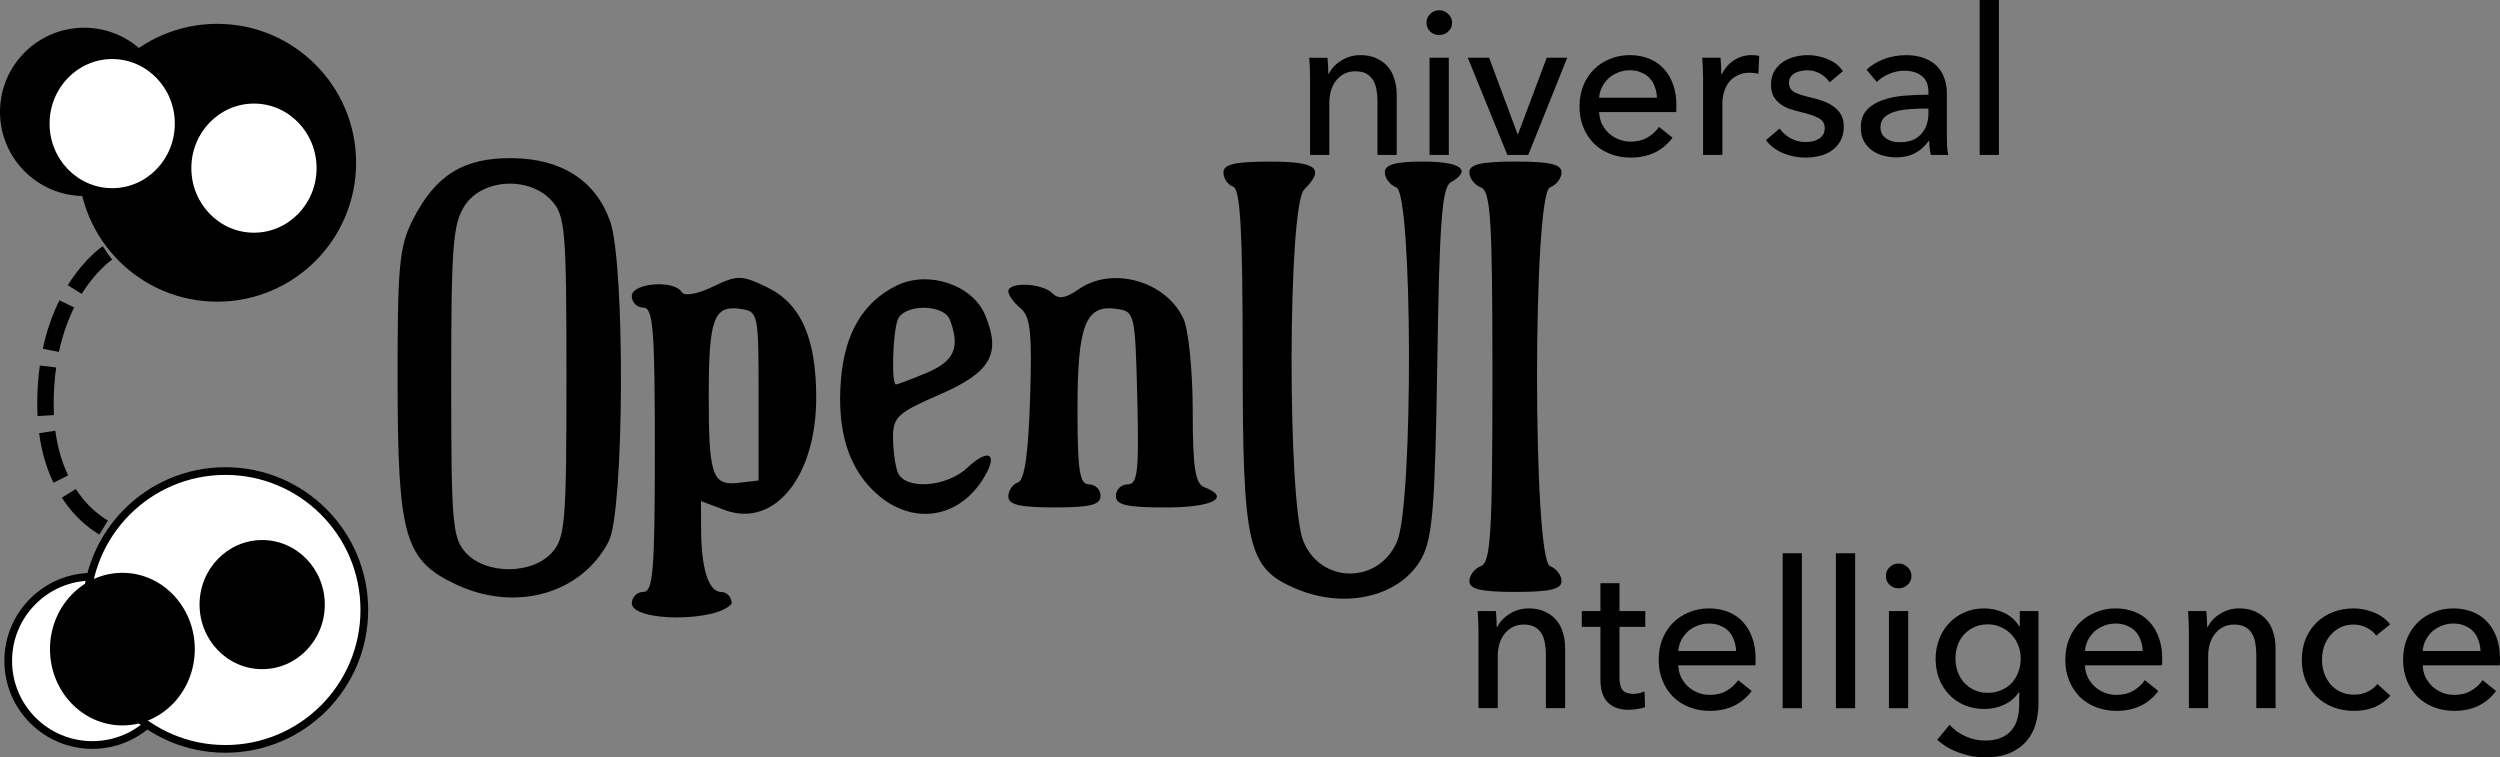 <?xml version="1.0" encoding="UTF-8" standalone="no"?>
<!-- Created with Inkscape (http://www.inkscape.org/) -->

<svg
   width="86.078mm"
   height="26.077mm"
   viewBox="0 0 86.078 26.077"
   version="1.1"
   id="svg5"
   sodipodi:docname="logo.svg"
   inkscape:version="1.1 (c4e8f9e, 2021-05-24)"
   xmlns:inkscape="http://www.inkscape.org/namespaces/inkscape"
   xmlns:sodipodi="http://sodipodi.sourceforge.net/DTD/sodipodi-0.dtd"
   xmlns="http://www.w3.org/2000/svg"
   xmlns:svg="http://www.w3.org/2000/svg">
  <rect x="0" y="0" width="86.078" height="26.077" fill="#808080" stroke="none"/>
  <sodipodi:namedview
     id="namedview33"
     pagecolor="#ffffff"
     bordercolor="#666666"
     borderopacity="1.0"
     inkscape:pageshadow="2"
     inkscape:pageopacity="0.0"
     inkscape:pagecheckerboard="0"
     inkscape:document-units="mm"
     showgrid="false"
     fit-margin-top="0"
     fit-margin-left="0"
     fit-margin-right="0"
     fit-margin-bottom="0"
     inkscape:zoom="10.196832"
     inkscape:cx="26.773022"
     inkscape:cy="49.77036"
     inkscape:window-width="1440"
     inkscape:window-height="847"
     inkscape:window-x="0"
     inkscape:window-y="25"
     inkscape:window-maximized="0"
     inkscape:current-layer="layer1" />
  <defs
     id="defs2" />
  <g
     id="layer1"
     transform="translate(10.224,-1.867)">
    <path
       style="fill:#000000;stroke-width:0.265"
       d="m 11.529,22.645 c 0,-0.218 0.179,-0.397 0.397,-0.397 0.338,0 0.397,-0.72 0.397,-4.895 0,-4.175 -0.058,-4.895 -0.397,-4.895 -0.218,0 -0.397,-0.179 -0.397,-0.397 0,-0.449 1.45,-0.569 1.714,-0.141 0.095,0.154 0.522,0.082 1.074,-0.181 0.854,-0.407 0.98,-0.406 1.857,0.012 1.174,0.56 1.705,1.746 1.705,3.808 -7.4e-4,2.736 -1.453,4.51 -3.164,3.864 l -0.804,-0.303 0.004,0.969 c 0.005,1.36 0.26,2.16 0.689,2.16 0.201,0 0.366,0.179 0.366,0.397 -0.482,0.64 -3.408,0.638 -3.44,0 z m 4.366,-7.144 c 0,-2.866 -0.01,-2.912 -0.632,-3 -0.907,-0.128 -1.08,0.334 -1.084,2.912 -0.005,2.82 0.116,3.184 1.022,3.079 l 0.694,-0.081 z m -10.395,6.5 c -1.797,-0.839 -2.029,-1.641 -2.034,-7.029 -0.004,-3.975 0.057,-4.619 0.524,-5.539 0.778,-1.535 1.745,-2.136 3.409,-2.121 1.715,0.016 2.886,0.769 3.384,2.174 0.523,1.477 0.487,9.983 -0.047,11.018 -0.93,1.804 -3.191,2.45 -5.235,1.496 z m 3.276,-1.104 c 0.462,-0.51 0.504,-1.02 0.504,-6.058 0,-5.038 -0.042,-5.547 -0.504,-6.057 -0.773,-0.854 -2.388,-0.768 -2.996,0.159 -0.41,0.626 -0.469,1.389 -0.469,6.058 0,4.882 0.043,5.39 0.504,5.899 0.685,0.757 2.275,0.757 2.961,-2.9e-4 z m 25.59,1.228 c -1.639,-0.713 -1.803,-1.435 -1.803,-7.925 0,-4.403 -0.08,-5.825 -0.331,-5.909 -0.182,-0.061 -0.331,-0.279 -0.331,-0.485 0,-0.282 0.394,-0.375 1.587,-0.375 1.635,0 1.922,0.233 1.191,0.964 -0.563,0.563 -0.582,10.781 -0.022,12.12 0.615,1.472 2.609,1.463 3.226,-0.015 0.558,-1.334 0.533,-11.964 -0.029,-12.18 -0.218,-0.084 -0.397,-0.318 -0.397,-0.521 0,-0.266 0.369,-0.369 1.323,-0.369 1.298,0 1.69,0.296 0.948,0.714 -0.302,0.17 -0.392,1.373 -0.464,6.165 -0.075,5.01 -0.161,6.085 -0.543,6.784 -0.721,1.32 -2.644,1.775 -4.356,1.03 z m 6.002,-0.246 c 0,-0.203 0.179,-0.437 0.397,-0.521 0.338,-0.13 0.397,-1.104 0.397,-6.519 0,-5.415 -0.059,-6.389 -0.397,-6.519 -0.218,-0.084 -0.397,-0.318 -0.397,-0.521 0,-0.274 0.407,-0.369 1.587,-0.369 1.181,0 1.587,0.095 1.587,0.369 0,0.203 -0.179,0.437 -0.397,0.521 -0.596,0.229 -0.596,12.809 0,13.038 0.218,0.084 0.397,0.318 0.397,0.521 0,0.274 -0.407,0.369 -1.587,0.369 -1.181,0 -1.587,-0.095 -1.587,-0.369 z m -20.335,-2.947 c -1.019,-0.858 -1.453,-2.189 -1.302,-4.001 0.133,-1.601 0.766,-2.667 1.919,-3.232 1.092,-0.535 2.615,-0.026 3.048,1.02 0.556,1.341 0.193,1.968 -1.582,2.738 -1.429,0.62 -1.592,0.77 -1.592,1.47 0,0.429 0.072,0.968 0.161,1.198 0.238,0.62 1.674,0.527 2.401,-0.156 0.776,-0.729 1.09,-0.45 0.503,0.446 -0.852,1.301 -2.363,1.521 -3.556,0.517 z m 1.65,-4.228 c 0.952,-0.398 1.162,-0.878 0.798,-1.827 -0.212,-0.552 -1.584,-0.552 -1.795,0 -0.175,0.455 -0.223,2.227 -0.061,2.227 0.055,0 0.531,-0.18 1.058,-0.4 z m 2.81,4.259 c 0,-0.206 0.149,-0.424 0.331,-0.485 0.229,-0.076 0.358,-0.966 0.419,-2.881 0.073,-2.282 0.015,-2.833 -0.331,-3.119 -0.231,-0.191 -0.419,-0.453 -0.419,-0.58 0,-0.335 1.163,-0.286 1.512,0.063 0.217,0.217 0.456,0.182 0.906,-0.132 1.16,-0.812 3.02,-0.287 3.616,1.02 0.174,0.382 0.316,1.807 0.316,3.167 0,1.954 0.083,2.505 0.397,2.625 0.938,0.36 0.297,0.698 -1.323,0.698 -1.352,0 -1.72,-0.085 -1.72,-0.397 0,-0.218 0.182,-0.397 0.406,-0.397 0.345,0 0.394,-0.446 0.331,-2.977 -0.074,-2.931 -0.085,-2.978 -0.721,-3.068 -1.062,-0.15 -1.338,0.56 -1.338,3.449 0,2.131 0.071,2.595 0.397,2.595 0.218,0 0.397,0.179 0.397,0.397 0,0.309 -0.353,0.397 -1.587,0.397 -1.193,0 -1.587,-0.093 -1.587,-0.375 z"
       id="path201" />
    <g
       aria-label="Universal Intelligence Assesment"
       id="text1324"
       style="font-size:10.583px;line-height:1.25;stroke-width:0.265">
      <path
         d="m 35.483,3.856 q 0.014,0.127 0.021,0.289 0.007,0.155 0.007,0.261 h 0.021 q 0.064,-0.134 0.169,-0.247 0.113,-0.12 0.254,-0.205 0.141,-0.092 0.31,-0.141 0.169,-0.049 0.353,-0.049 0.325,0 0.557,0.113 0.233,0.106 0.388,0.289 0.155,0.183 0.226,0.43 0.078,0.247 0.078,0.529 V 7.201 H 37.204 V 5.345 q 0,-0.205 -0.035,-0.388 -0.028,-0.183 -0.113,-0.325 -0.085,-0.141 -0.233,-0.226 -0.148,-0.085 -0.381,-0.085 -0.395,0 -0.649,0.303 -0.247,0.296 -0.247,0.797 V 7.201 H 34.883 V 4.576 q 0,-0.134 -0.007,-0.346 -0.007,-0.212 -0.021,-0.374 z"
         style="font-weight:500;font-size:7.056px;font-family:'Avenir Next';-inkscape-font-specification:'Avenir Next, Medium'"
         id="path5593" />
      <path
         d="M 39.66,7.201 H 38.997 V 3.856 h 0.663 z m 0.113,-4.551 q 0,0.183 -0.134,0.303 -0.127,0.12 -0.31,0.12 -0.183,0 -0.31,-0.12 -0.127,-0.127 -0.127,-0.303 0,-0.183 0.127,-0.303 0.127,-0.127 0.31,-0.127 0.183,0 0.31,0.127 0.134,0.12 0.134,0.303 z"
         style="font-weight:500;font-size:7.056px;font-family:'Avenir Next';-inkscape-font-specification:'Avenir Next, Medium'"
         id="path5595" />
      <path
         d="M 42.396,7.201 H 41.676 L 40.314,3.856 H 41.048 l 0.981,2.632 h 0.014 L 43.031,3.856 h 0.706 z"
         style="font-weight:500;font-size:7.056px;font-family:'Avenir Next';-inkscape-font-specification:'Avenir Next, Medium'"
         id="path5597" />
      <path
         d="m 46.826,5.232 q -0.007,-0.198 -0.071,-0.367 -0.056,-0.176 -0.176,-0.303 -0.113,-0.127 -0.289,-0.198 -0.169,-0.078 -0.402,-0.078 -0.212,0 -0.402,0.078 -0.183,0.071 -0.325,0.198 -0.134,0.127 -0.226,0.303 -0.085,0.169 -0.099,0.367 z m 0.67,0.268 q 0,0.056 0,0.113 0,0.056 -0.007,0.113 h -2.653 q 0.007,0.212 0.092,0.402 0.092,0.183 0.24,0.325 0.148,0.134 0.339,0.212 0.198,0.078 0.416,0.078 0.339,0 0.586,-0.148 0.247,-0.148 0.388,-0.36 l 0.466,0.374 q -0.268,0.353 -0.635,0.522 -0.36,0.162 -0.804,0.162 -0.381,0 -0.706,-0.127 -0.325,-0.127 -0.557,-0.353 -0.233,-0.233 -0.367,-0.557 -0.134,-0.325 -0.134,-0.72 0,-0.388 0.127,-0.713 0.134,-0.332 0.367,-0.564 0.233,-0.233 0.55,-0.36 0.318,-0.134 0.684,-0.134 0.367,0 0.663,0.12 0.303,0.12 0.508,0.346 0.212,0.226 0.325,0.55 0.113,0.318 0.113,0.72 z"
         style="font-weight:500;font-size:7.056px;font-family:'Avenir Next';-inkscape-font-specification:'Avenir Next, Medium'"
         id="path5599" />
      <path
         d="m 48.415,4.576 q 0,-0.134 -0.007,-0.346 -0.007,-0.212 -0.021,-0.374 h 0.628 q 0.014,0.127 0.021,0.296 0.007,0.162 0.007,0.268 h 0.021 q 0.141,-0.296 0.409,-0.473 0.275,-0.183 0.614,-0.183 0.155,0 0.261,0.028 l -0.028,0.614 q -0.141,-0.035 -0.303,-0.035 -0.24,0 -0.416,0.092 -0.176,0.085 -0.296,0.233 Q 49.191,4.844 49.135,5.042 49.079,5.232 49.079,5.444 V 7.201 H 48.415 V 4.576 Z"
         style="font-weight:500;font-size:7.056px;font-family:'Avenir Next';-inkscape-font-specification:'Avenir Next, Medium'"
         id="path5601" />
      <path
         d="m 52.771,4.703 q -0.113,-0.183 -0.318,-0.296 -0.205,-0.12 -0.459,-0.12 -0.113,0 -0.226,0.028 -0.113,0.021 -0.205,0.078 -0.085,0.049 -0.141,0.134 -0.049,0.078 -0.049,0.198 0,0.212 0.191,0.318 0.191,0.099 0.572,0.183 0.24,0.056 0.445,0.134 0.205,0.078 0.353,0.198 0.155,0.113 0.24,0.275 0.085,0.162 0.085,0.381 0,0.296 -0.113,0.501 -0.113,0.205 -0.303,0.339 -0.183,0.127 -0.423,0.183 -0.24,0.056 -0.494,0.056 -0.381,0 -0.748,-0.148 -0.36,-0.148 -0.6,-0.452 l 0.473,-0.402 q 0.134,0.198 0.367,0.332 0.24,0.134 0.522,0.134 0.127,0 0.24,-0.021 0.12,-0.028 0.212,-0.085 0.099,-0.056 0.155,-0.148 0.056,-0.092 0.056,-0.233 0,-0.233 -0.226,-0.346 -0.219,-0.113 -0.649,-0.212 -0.169,-0.042 -0.346,-0.099 -0.169,-0.064 -0.31,-0.169 -0.141,-0.106 -0.233,-0.261 -0.085,-0.162 -0.085,-0.395 0,-0.268 0.106,-0.459 0.113,-0.198 0.289,-0.317 0.176,-0.127 0.402,-0.183 0.226,-0.064 0.466,-0.064 0.36,0 0.691,0.141 0.339,0.141 0.522,0.409 z"
         style="font-weight:500;font-size:7.056px;font-family:'Avenir Next';-inkscape-font-specification:'Avenir Next, Medium'"
         id="path5603" />
      <path
         d="m 56.174,5.035 q 0,-0.374 -0.226,-0.55 -0.226,-0.183 -0.6,-0.183 -0.282,0 -0.536,0.113 -0.247,0.106 -0.416,0.275 l -0.353,-0.423 q 0.247,-0.233 0.6,-0.367 0.36,-0.134 0.769,-0.134 0.36,0 0.621,0.106 0.268,0.099 0.437,0.275 0.169,0.176 0.254,0.416 0.085,0.24 0.085,0.515 v 1.461 q 0,0.169 0.007,0.36 0.014,0.183 0.042,0.303 h -0.6 q -0.056,-0.24 -0.056,-0.48 h -0.021 q -0.183,0.268 -0.466,0.416 -0.275,0.148 -0.656,0.148 -0.198,0 -0.416,-0.056 -0.212,-0.049 -0.388,-0.169 -0.176,-0.12 -0.296,-0.318 -0.113,-0.198 -0.113,-0.487 0,-0.381 0.205,-0.6 0.205,-0.226 0.536,-0.339 0.332,-0.12 0.748,-0.155 0.416,-0.035 0.84,-0.035 z M 56.012,5.606 q -0.247,0 -0.515,0.021 -0.261,0.021 -0.48,0.085 -0.212,0.064 -0.353,0.19 -0.141,0.127 -0.141,0.339 0,0.148 0.056,0.247 0.064,0.099 0.162,0.162 0.099,0.064 0.219,0.092 0.12,0.021 0.247,0.021 0.466,0 0.713,-0.275 0.254,-0.282 0.254,-0.706 V 5.606 Z"
         style="font-weight:500;font-size:7.056px;font-family:'Avenir Next';-inkscape-font-specification:'Avenir Next, Medium'"
         id="path5605" />
      <path
         d="M 58.601,7.201 H 57.938 V 1.867 H 58.601 Z"
         style="font-weight:500;font-size:7.056px;font-family:'Avenir Next';-inkscape-font-specification:'Avenir Next, Medium'"
         id="path5607" />
      <path
         d="m 41.281,22.906 q 0.014,0.127 0.021,0.289 0.007,0.155 0.007,0.261 h 0.021 q 0.064,-0.134 0.169,-0.247 0.113,-0.12 0.254,-0.205 0.141,-0.092 0.31,-0.141 0.169,-0.049 0.353,-0.049 0.325,0 0.557,0.113 0.233,0.106 0.388,0.289 0.155,0.183 0.226,0.43 0.078,0.247 0.078,0.529 v 2.074 H 43.003 V 24.395 q 0,-0.205 -0.035,-0.388 -0.028,-0.183 -0.113,-0.325 -0.085,-0.141 -0.233,-0.226 -0.148,-0.085 -0.381,-0.085 -0.395,0 -0.649,0.303 -0.247,0.296 -0.247,0.797 v 1.778 H 40.682 V 23.626 q 0,-0.134 -0.007,-0.346 -0.007,-0.212 -0.021,-0.374 z"
         style="font-weight:500;font-size:7.056px;font-family:'Avenir Next';-inkscape-font-specification:'Avenir Next, Medium'"
         id="path5611" />
      <path
         d="m 46.425,23.45 h -0.889 v 1.743 q 0,0.303 0.113,0.437 0.113,0.127 0.36,0.127 0.092,0 0.198,-0.021 0.106,-0.021 0.191,-0.064 l 0.021,0.543 q -0.12,0.042 -0.268,0.064 -0.141,0.028 -0.296,0.028 -0.473,0 -0.727,-0.261 -0.247,-0.261 -0.247,-0.783 v -1.813 h -0.642 v -0.543 h 0.642 V 21.947 h 0.656 v 0.96 h 0.889 z"
         style="font-weight:500;font-size:7.056px;font-family:'Avenir Next';-inkscape-font-specification:'Avenir Next, Medium'"
         id="path5613" />
      <path
         d="m 49.552,24.282 q -0.007,-0.198 -0.071,-0.367 -0.056,-0.176 -0.176,-0.303 -0.113,-0.127 -0.289,-0.198 -0.169,-0.078 -0.402,-0.078 -0.212,0 -0.402,0.078 -0.183,0.071 -0.325,0.198 -0.134,0.127 -0.226,0.303 -0.085,0.169 -0.099,0.367 z m 0.67,0.268 q 0,0.056 0,0.113 0,0.056 -0.007,0.113 H 47.562 q 0.007,0.212 0.092,0.402 0.092,0.183 0.24,0.325 0.148,0.134 0.339,0.212 0.198,0.078 0.416,0.078 0.339,0 0.586,-0.148 0.247,-0.148 0.388,-0.36 l 0.466,0.374 q -0.268,0.353 -0.635,0.522 -0.36,0.162 -0.804,0.162 -0.381,0 -0.706,-0.127 -0.325,-0.127 -0.557,-0.353 -0.233,-0.233 -0.367,-0.557 -0.134,-0.325 -0.134,-0.72 0,-0.388 0.127,-0.713 0.134,-0.332 0.367,-0.564 0.233,-0.233 0.55,-0.36 0.318,-0.134 0.684,-0.134 0.367,0 0.663,0.12 0.303,0.12 0.508,0.346 0.212,0.226 0.325,0.55 0.113,0.318 0.113,0.72 z"
         style="font-weight:500;font-size:7.056px;font-family:'Avenir Next';-inkscape-font-specification:'Avenir Next, Medium'"
         id="path5615" />
      <path
         d="M 51.818,26.251 H 51.155 v -5.334 h 0.663 z"
         style="font-weight:500;font-size:7.056px;font-family:'Avenir Next';-inkscape-font-specification:'Avenir Next, Medium'"
         id="path5617" />
      <path
         d="M 53.651,26.251 H 52.988 v -5.334 h 0.663 z"
         style="font-weight:500;font-size:7.056px;font-family:'Avenir Next';-inkscape-font-specification:'Avenir Next, Medium'"
         id="path5619" />
      <path
         d="m 55.477,26.251 h -0.663 v -3.344 h 0.663 z m 0.113,-4.551 q 0,0.183 -0.134,0.303 -0.127,0.12 -0.31,0.12 -0.183,0 -0.31,-0.12 -0.127,-0.127 -0.127,-0.303 0,-0.183 0.127,-0.303 0.127,-0.127 0.31,-0.127 0.183,0 0.31,0.127 0.134,0.12 0.134,0.303 z"
         style="font-weight:500;font-size:7.056px;font-family:'Avenir Next';-inkscape-font-specification:'Avenir Next, Medium'"
         id="path5621" />
      <path
         d="m 56.901,26.822 q 0.219,0.247 0.543,0.395 0.332,0.148 0.677,0.148 0.332,0 0.557,-0.099 0.226,-0.092 0.36,-0.261 0.141,-0.162 0.198,-0.388 0.064,-0.226 0.064,-0.487 v -0.43 h -0.014 q -0.183,0.282 -0.501,0.43 -0.318,0.148 -0.677,0.148 -0.381,0 -0.699,-0.134 -0.31,-0.134 -0.529,-0.367 -0.219,-0.233 -0.339,-0.543 -0.12,-0.318 -0.12,-0.677 0,-0.36 0.12,-0.677 0.12,-0.318 0.339,-0.55 0.219,-0.24 0.529,-0.374 0.31,-0.141 0.691,-0.141 0.36,0 0.684,0.155 0.332,0.155 0.522,0.473 h 0.014 v -0.536 h 0.642 v 3.175 q 0,0.367 -0.092,0.699 -0.092,0.339 -0.31,0.593 -0.219,0.261 -0.572,0.416 -0.353,0.155 -0.875,0.155 -0.437,0 -0.882,-0.162 -0.437,-0.155 -0.755,-0.445 z m 0.205,-2.279 q 0,0.233 0.071,0.445 0.078,0.212 0.219,0.374 0.148,0.162 0.353,0.261 0.205,0.099 0.466,0.099 0.254,0 0.466,-0.092 0.212,-0.092 0.36,-0.247 0.148,-0.162 0.226,-0.374 0.085,-0.219 0.085,-0.466 0,-0.24 -0.085,-0.452 -0.078,-0.212 -0.233,-0.374 -0.148,-0.162 -0.36,-0.254 -0.205,-0.099 -0.459,-0.099 -0.261,0 -0.466,0.099 -0.205,0.092 -0.353,0.254 -0.141,0.155 -0.219,0.374 -0.071,0.212 -0.071,0.452 z"
         style="font-weight:500;font-size:7.056px;font-family:'Avenir Next';-inkscape-font-specification:'Avenir Next, Medium'"
         id="path5623" />
      <path
         d="m 63.553,24.282 q -0.007,-0.198 -0.071,-0.367 -0.056,-0.176 -0.176,-0.303 -0.113,-0.127 -0.289,-0.198 -0.169,-0.078 -0.402,-0.078 -0.212,0 -0.402,0.078 -0.183,0.071 -0.325,0.198 -0.134,0.127 -0.226,0.303 -0.085,0.169 -0.099,0.367 z m 0.67,0.268 q 0,0.056 0,0.113 0,0.056 -0.007,0.113 h -2.653 q 0.007,0.212 0.092,0.402 0.092,0.183 0.24,0.325 0.148,0.134 0.339,0.212 0.198,0.078 0.416,0.078 0.339,0 0.586,-0.148 0.247,-0.148 0.388,-0.36 l 0.466,0.374 q -0.268,0.353 -0.635,0.522 -0.36,0.162 -0.804,0.162 -0.381,0 -0.706,-0.127 -0.325,-0.127 -0.557,-0.353 -0.233,-0.233 -0.367,-0.557 -0.134,-0.325 -0.134,-0.72 0,-0.388 0.127,-0.713 0.134,-0.332 0.367,-0.564 0.233,-0.233 0.55,-0.36 0.318,-0.134 0.684,-0.134 0.367,0 0.663,0.12 0.303,0.12 0.508,0.346 0.212,0.226 0.325,0.55 0.113,0.318 0.113,0.72 z"
         style="font-weight:500;font-size:7.056px;font-family:'Avenir Next';-inkscape-font-specification:'Avenir Next, Medium'"
         id="path5625" />
      <path
         d="m 65.742,22.906 q 0.014,0.127 0.021,0.289 0.007,0.155 0.007,0.261 h 0.021 q 0.064,-0.134 0.169,-0.247 0.113,-0.12 0.254,-0.205 0.141,-0.092 0.31,-0.141 0.169,-0.049 0.353,-0.049 0.325,0 0.557,0.113 0.233,0.106 0.388,0.289 0.155,0.183 0.226,0.43 0.078,0.247 0.078,0.529 v 2.074 H 67.463 V 24.395 q 0,-0.205 -0.035,-0.388 -0.028,-0.183 -0.113,-0.325 -0.085,-0.141 -0.233,-0.226 -0.148,-0.085 -0.381,-0.085 -0.395,0 -0.649,0.303 -0.247,0.296 -0.247,0.797 v 1.778 H 65.142 V 23.626 q 0,-0.134 -0.007,-0.346 -0.007,-0.212 -0.021,-0.374 z"
         style="font-weight:500;font-size:7.056px;font-family:'Avenir Next';-inkscape-font-specification:'Avenir Next, Medium'"
         id="path5627" />
      <path
         d="m 71.591,23.753 q -0.106,-0.162 -0.318,-0.268 -0.212,-0.113 -0.452,-0.113 -0.261,0 -0.466,0.099 -0.198,0.099 -0.339,0.268 -0.141,0.162 -0.219,0.381 -0.071,0.219 -0.071,0.459 0,0.24 0.071,0.459 0.078,0.219 0.219,0.388 0.141,0.162 0.346,0.261 0.205,0.099 0.466,0.099 0.254,0 0.459,-0.099 0.212,-0.099 0.346,-0.268 l 0.445,0.402 q -0.212,0.247 -0.529,0.388 -0.318,0.134 -0.72,0.134 -0.388,0 -0.72,-0.127 -0.325,-0.127 -0.564,-0.353 -0.24,-0.233 -0.381,-0.557 -0.134,-0.325 -0.134,-0.727 0,-0.395 0.134,-0.72 0.134,-0.325 0.374,-0.557 0.24,-0.233 0.564,-0.36 0.332,-0.127 0.713,-0.127 0.353,0 0.699,0.141 0.353,0.141 0.557,0.409 z"
         style="font-weight:500;font-size:7.056px;font-family:'Avenir Next';-inkscape-font-specification:'Avenir Next, Medium'"
         id="path5629" />
      <path
         d="m 75.183,24.282 q -0.007,-0.198 -0.071,-0.367 -0.056,-0.176 -0.176,-0.303 -0.113,-0.127 -0.289,-0.198 -0.169,-0.078 -0.402,-0.078 -0.212,0 -0.402,0.078 -0.183,0.071 -0.325,0.198 -0.134,0.127 -0.226,0.303 -0.085,0.169 -0.099,0.367 z m 0.67,0.268 q 0,0.056 0,0.113 0,0.056 -0.007,0.113 h -2.653 q 0.007,0.212 0.092,0.402 0.092,0.183 0.24,0.325 0.148,0.134 0.339,0.212 0.198,0.078 0.416,0.078 0.339,0 0.586,-0.148 0.247,-0.148 0.388,-0.36 l 0.466,0.374 q -0.268,0.353 -0.635,0.522 -0.36,0.162 -0.804,0.162 -0.381,0 -0.706,-0.127 -0.325,-0.127 -0.557,-0.353 -0.233,-0.233 -0.367,-0.557 -0.134,-0.325 -0.134,-0.72 0,-0.388 0.127,-0.713 0.134,-0.332 0.367,-0.564 0.233,-0.233 0.55,-0.36 0.318,-0.134 0.684,-0.134 0.367,0 0.663,0.12 0.303,0.12 0.508,0.346 0.212,0.226 0.325,0.55 0.113,0.318 0.113,0.72 z"
         style="font-weight:500;font-size:7.056px;font-family:'Avenir Next';-inkscape-font-specification:'Avenir Next, Medium'"
         id="path5631" />
    </g>
    <circle
       id="path181"
       cx="-2.746"
       cy="7.471"
       r="4.783"
       style="stroke-width:0.265" />
    <circle
       id="path190"
       cx="-7.327"
       cy="5.719"
       r="2.897"
       style="stroke-width:0.265" />
    <ellipse
       id="path1007"
       cx="-6.361"
       cy="6.123"
       rx="2.156"
       ry="2.223"
       style="fill:#ffffff;fill-opacity:1;stroke-width:0.265" />
    <ellipse
       id="path1007-8"
       cx="-1.48"
       cy="7.656"
       rx="2.156"
       ry="2.223"
       style="fill:#ffffff;fill-opacity:1;stroke-width:0.265" />
    <circle
       id="path190-0"
       cx="-7.044"
       cy="-24.621"
       r="2.897"
       style="stroke-width:0.265;fill:#ffffff;fill-opacity:1;stroke:#000000;stroke-opacity:1"
       transform="scale(1,-1)" />
    <circle
       id="path181-5"
       cx="-2.463"
       cy="-22.869"
       r="4.783"
       style="stroke-width:0.265;fill:#ffffff;fill-opacity:1;stroke:#000000;stroke-opacity:1"
       transform="scale(1,-1)" />
    <ellipse
       id="path1007-2"
       cx="-6.01"
       cy="-24.217"
       rx="2.493"
       ry="2.627"
       style="fill:#000000;fill-opacity:1;stroke-width:0.309"
       transform="scale(1,-1)" />
    <ellipse
       id="path1007-8-1"
       cx="-1.197"
       cy="-22.684"
       rx="2.156"
       ry="2.223"
       style="fill:#000000;fill-opacity:1;stroke-width:0.265"
       transform="scale(1,-1)" />
    <path
       style="fill:none;stroke:#000000;stroke-width:0.565;stroke-linecap:butt;stroke-linejoin:miter;stroke-miterlimit:4;stroke-dasharray:1.695, 0.565;stroke-dashoffset:0;stroke-opacity:1"
       d="m -6.529,10.579 c 0,0 -2.135,1.389 -2.13,5.213 0.004,3.482 2.237,4.36 2.237,4.36"
       id="path1654"
       sodipodi:nodetypes="csc" />
  </g>
</svg>
